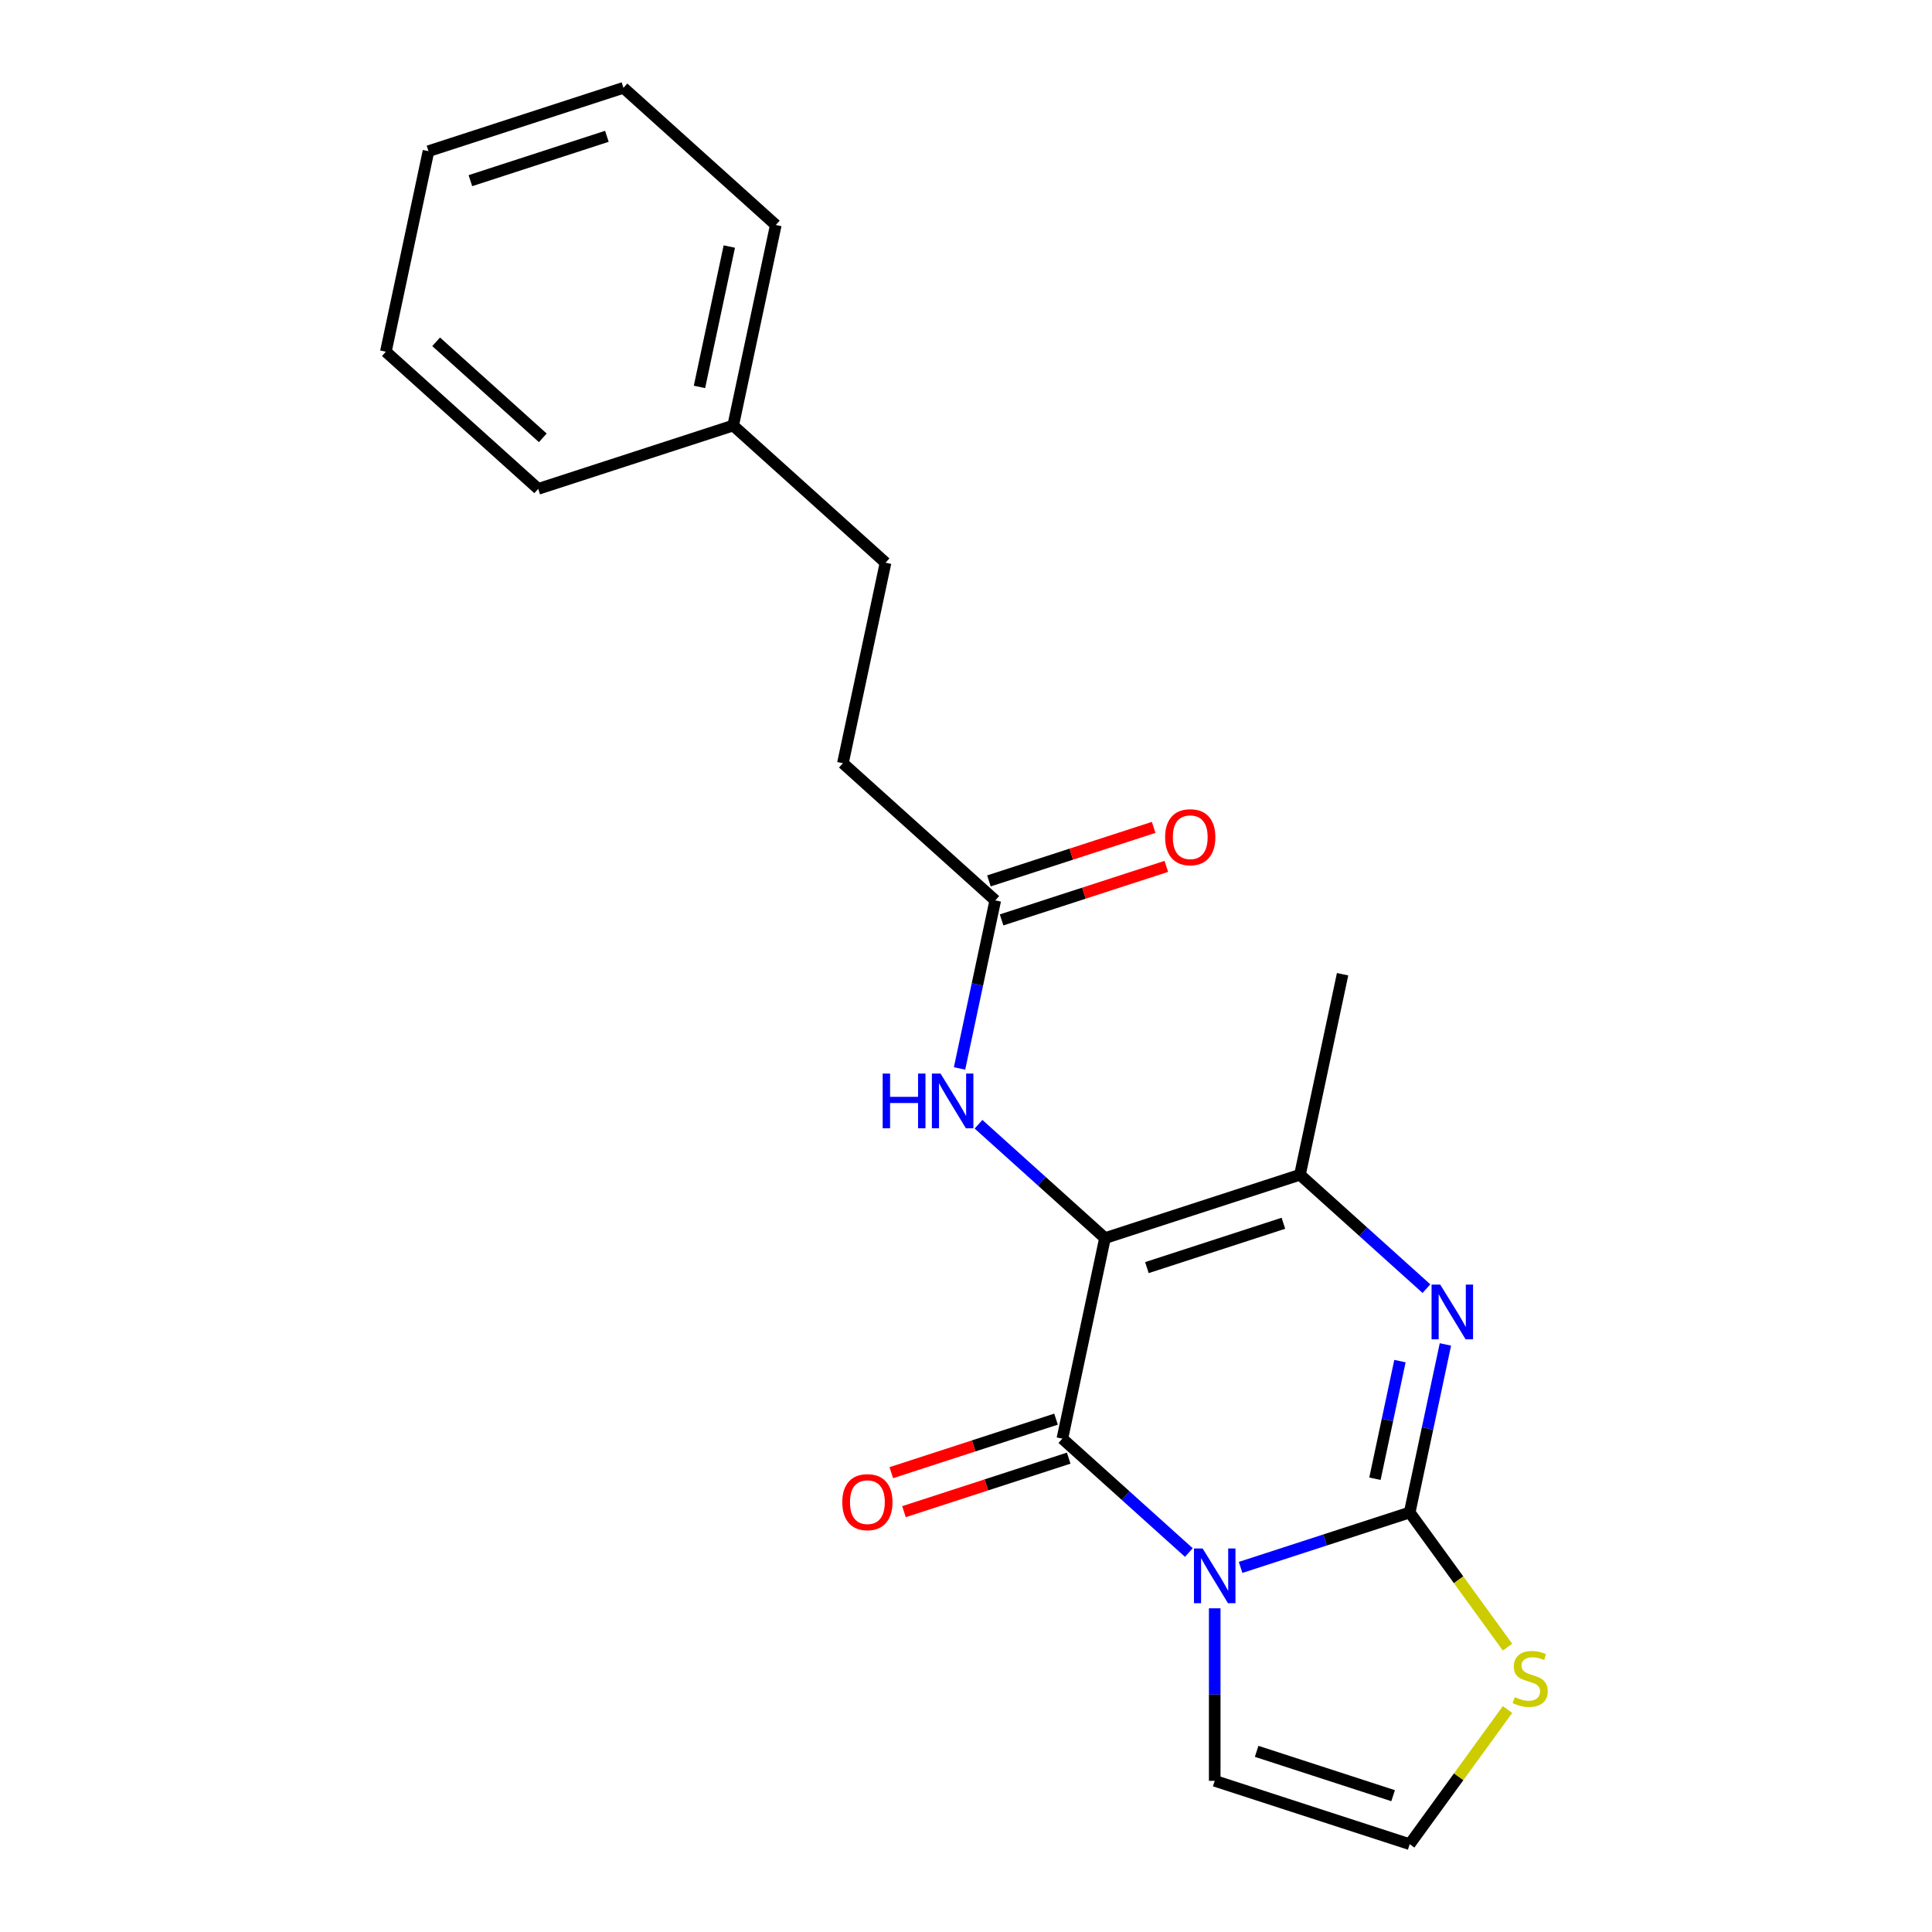 <?xml version='1.0' encoding='iso-8859-1'?>
<svg version='1.1' baseProfile='full'
              xmlns='http://www.w3.org/2000/svg'
                      xmlns:rdkit='http://www.rdkit.org/xml'
                      xmlns:xlink='http://www.w3.org/1999/xlink'
                  xml:space='preserve'
width='1000px' height='1000px' viewBox='0 0 1000 1000'>
<!-- END OF HEADER -->
<rect style='opacity:1.0;fill:#FFFFFF;stroke:none' width='1000' height='1000' x='0' y='0'> </rect>
<path class='bond-1' d='M 642.129,811.291 L 685.892,797.072' style='fill:none;fill-rule:evenodd;stroke:#0000FF;stroke-width:6px;stroke-linecap:butt;stroke-linejoin:miter;stroke-opacity:1' />
<path class='bond-1' d='M 685.892,797.072 L 729.655,782.852' style='fill:none;fill-rule:evenodd;stroke:#000000;stroke-width:6px;stroke-linecap:butt;stroke-linejoin:miter;stroke-opacity:1' />
<path class='bond-2' d='M 615.343,803.584 L 582.611,774.112' style='fill:none;fill-rule:evenodd;stroke:#0000FF;stroke-width:6px;stroke-linecap:butt;stroke-linejoin:miter;stroke-opacity:1' />
<path class='bond-2' d='M 582.611,774.112 L 549.879,744.64' style='fill:none;fill-rule:evenodd;stroke:#000000;stroke-width:6px;stroke-linecap:butt;stroke-linejoin:miter;stroke-opacity:1' />
<path class='bond-7' d='M 628.736,832.456 L 628.736,877.105' style='fill:none;fill-rule:evenodd;stroke:#0000FF;stroke-width:6px;stroke-linecap:butt;stroke-linejoin:miter;stroke-opacity:1' />
<path class='bond-7' d='M 628.736,877.105 L 628.736,921.755' style='fill:none;fill-rule:evenodd;stroke:#000000;stroke-width:6px;stroke-linecap:butt;stroke-linejoin:miter;stroke-opacity:1' />
<path class='bond-0' d='M 571.941,640.846 L 549.879,744.64' style='fill:none;fill-rule:evenodd;stroke:#000000;stroke-width:6px;stroke-linecap:butt;stroke-linejoin:miter;stroke-opacity:1' />
<path class='bond-4' d='M 571.941,640.846 L 672.86,608.056' style='fill:none;fill-rule:evenodd;stroke:#000000;stroke-width:6px;stroke-linecap:butt;stroke-linejoin:miter;stroke-opacity:1' />
<path class='bond-4' d='M 593.637,656.112 L 664.28,633.158' style='fill:none;fill-rule:evenodd;stroke:#000000;stroke-width:6px;stroke-linecap:butt;stroke-linejoin:miter;stroke-opacity:1' />
<path class='bond-5' d='M 571.941,640.846 L 539.209,611.374' style='fill:none;fill-rule:evenodd;stroke:#000000;stroke-width:6px;stroke-linecap:butt;stroke-linejoin:miter;stroke-opacity:1' />
<path class='bond-5' d='M 539.209,611.374 L 506.477,581.902' style='fill:none;fill-rule:evenodd;stroke:#0000FF;stroke-width:6px;stroke-linecap:butt;stroke-linejoin:miter;stroke-opacity:1' />
<path class='bond-3' d='M 729.655,782.852 L 738.899,739.362' style='fill:none;fill-rule:evenodd;stroke:#000000;stroke-width:6px;stroke-linecap:butt;stroke-linejoin:miter;stroke-opacity:1' />
<path class='bond-3' d='M 738.899,739.362 L 748.143,695.872' style='fill:none;fill-rule:evenodd;stroke:#0000FF;stroke-width:6px;stroke-linecap:butt;stroke-linejoin:miter;stroke-opacity:1' />
<path class='bond-3' d='M 711.669,765.393 L 718.14,734.95' style='fill:none;fill-rule:evenodd;stroke:#000000;stroke-width:6px;stroke-linecap:butt;stroke-linejoin:miter;stroke-opacity:1' />
<path class='bond-3' d='M 718.14,734.95 L 724.611,704.506' style='fill:none;fill-rule:evenodd;stroke:#0000FF;stroke-width:6px;stroke-linecap:butt;stroke-linejoin:miter;stroke-opacity:1' />
<path class='bond-6' d='M 729.655,782.852 L 754.974,817.701' style='fill:none;fill-rule:evenodd;stroke:#000000;stroke-width:6px;stroke-linecap:butt;stroke-linejoin:miter;stroke-opacity:1' />
<path class='bond-6' d='M 754.974,817.701 L 780.293,852.55' style='fill:none;fill-rule:evenodd;stroke:#CCCC00;stroke-width:6px;stroke-linecap:butt;stroke-linejoin:miter;stroke-opacity:1' />
<path class='bond-10' d='M 546.6,734.548 L 503.967,748.4' style='fill:none;fill-rule:evenodd;stroke:#000000;stroke-width:6px;stroke-linecap:butt;stroke-linejoin:miter;stroke-opacity:1' />
<path class='bond-10' d='M 503.967,748.4 L 461.334,762.253' style='fill:none;fill-rule:evenodd;stroke:#FF0000;stroke-width:6px;stroke-linecap:butt;stroke-linejoin:miter;stroke-opacity:1' />
<path class='bond-10' d='M 553.158,754.732 L 510.525,768.584' style='fill:none;fill-rule:evenodd;stroke:#000000;stroke-width:6px;stroke-linecap:butt;stroke-linejoin:miter;stroke-opacity:1' />
<path class='bond-10' d='M 510.525,768.584 L 467.892,782.436' style='fill:none;fill-rule:evenodd;stroke:#FF0000;stroke-width:6px;stroke-linecap:butt;stroke-linejoin:miter;stroke-opacity:1' />
<path class='bond-22' d='M 738.324,667 L 705.592,637.528' style='fill:none;fill-rule:evenodd;stroke:#0000FF;stroke-width:6px;stroke-linecap:butt;stroke-linejoin:miter;stroke-opacity:1' />
<path class='bond-22' d='M 705.592,637.528 L 672.86,608.056' style='fill:none;fill-rule:evenodd;stroke:#000000;stroke-width:6px;stroke-linecap:butt;stroke-linejoin:miter;stroke-opacity:1' />
<path class='bond-13' d='M 672.86,608.056 L 694.922,504.263' style='fill:none;fill-rule:evenodd;stroke:#000000;stroke-width:6px;stroke-linecap:butt;stroke-linejoin:miter;stroke-opacity:1' />
<path class='bond-8' d='M 496.658,553.031 L 505.902,509.54' style='fill:none;fill-rule:evenodd;stroke:#0000FF;stroke-width:6px;stroke-linecap:butt;stroke-linejoin:miter;stroke-opacity:1' />
<path class='bond-8' d='M 505.902,509.54 L 515.146,466.05' style='fill:none;fill-rule:evenodd;stroke:#000000;stroke-width:6px;stroke-linecap:butt;stroke-linejoin:miter;stroke-opacity:1' />
<path class='bond-21' d='M 780.293,884.848 L 754.974,919.697' style='fill:none;fill-rule:evenodd;stroke:#CCCC00;stroke-width:6px;stroke-linecap:butt;stroke-linejoin:miter;stroke-opacity:1' />
<path class='bond-21' d='M 754.974,919.697 L 729.655,954.545' style='fill:none;fill-rule:evenodd;stroke:#000000;stroke-width:6px;stroke-linecap:butt;stroke-linejoin:miter;stroke-opacity:1' />
<path class='bond-9' d='M 628.736,921.755 L 729.655,954.545' style='fill:none;fill-rule:evenodd;stroke:#000000;stroke-width:6px;stroke-linecap:butt;stroke-linejoin:miter;stroke-opacity:1' />
<path class='bond-9' d='M 650.432,906.49 L 721.075,929.443' style='fill:none;fill-rule:evenodd;stroke:#000000;stroke-width:6px;stroke-linecap:butt;stroke-linejoin:miter;stroke-opacity:1' />
<path class='bond-11' d='M 518.426,476.142 L 561.058,462.29' style='fill:none;fill-rule:evenodd;stroke:#000000;stroke-width:6px;stroke-linecap:butt;stroke-linejoin:miter;stroke-opacity:1' />
<path class='bond-11' d='M 561.058,462.29 L 603.691,448.437' style='fill:none;fill-rule:evenodd;stroke:#FF0000;stroke-width:6px;stroke-linecap:butt;stroke-linejoin:miter;stroke-opacity:1' />
<path class='bond-11' d='M 511.867,455.958 L 554.5,442.106' style='fill:none;fill-rule:evenodd;stroke:#000000;stroke-width:6px;stroke-linecap:butt;stroke-linejoin:miter;stroke-opacity:1' />
<path class='bond-11' d='M 554.5,442.106 L 597.133,428.254' style='fill:none;fill-rule:evenodd;stroke:#FF0000;stroke-width:6px;stroke-linecap:butt;stroke-linejoin:miter;stroke-opacity:1' />
<path class='bond-12' d='M 515.146,466.05 L 436.29,395.047' style='fill:none;fill-rule:evenodd;stroke:#000000;stroke-width:6px;stroke-linecap:butt;stroke-linejoin:miter;stroke-opacity:1' />
<path class='bond-14' d='M 436.29,395.047 L 458.352,291.254' style='fill:none;fill-rule:evenodd;stroke:#000000;stroke-width:6px;stroke-linecap:butt;stroke-linejoin:miter;stroke-opacity:1' />
<path class='bond-15' d='M 458.352,291.254 L 379.495,220.251' style='fill:none;fill-rule:evenodd;stroke:#000000;stroke-width:6px;stroke-linecap:butt;stroke-linejoin:miter;stroke-opacity:1' />
<path class='bond-16' d='M 379.495,220.251 L 401.557,116.457' style='fill:none;fill-rule:evenodd;stroke:#000000;stroke-width:6px;stroke-linecap:butt;stroke-linejoin:miter;stroke-opacity:1' />
<path class='bond-16' d='M 362.046,200.269 L 377.489,127.614' style='fill:none;fill-rule:evenodd;stroke:#000000;stroke-width:6px;stroke-linecap:butt;stroke-linejoin:miter;stroke-opacity:1' />
<path class='bond-17' d='M 379.495,220.251 L 278.576,253.041' style='fill:none;fill-rule:evenodd;stroke:#000000;stroke-width:6px;stroke-linecap:butt;stroke-linejoin:miter;stroke-opacity:1' />
<path class='bond-19' d='M 401.557,116.457 L 322.7,45.455' style='fill:none;fill-rule:evenodd;stroke:#000000;stroke-width:6px;stroke-linecap:butt;stroke-linejoin:miter;stroke-opacity:1' />
<path class='bond-18' d='M 278.576,253.041 L 199.72,182.038' style='fill:none;fill-rule:evenodd;stroke:#000000;stroke-width:6px;stroke-linecap:butt;stroke-linejoin:miter;stroke-opacity:1' />
<path class='bond-18' d='M 280.948,226.62 L 225.749,176.918' style='fill:none;fill-rule:evenodd;stroke:#000000;stroke-width:6px;stroke-linecap:butt;stroke-linejoin:miter;stroke-opacity:1' />
<path class='bond-20' d='M 199.72,182.038 L 221.782,78.245' style='fill:none;fill-rule:evenodd;stroke:#000000;stroke-width:6px;stroke-linecap:butt;stroke-linejoin:miter;stroke-opacity:1' />
<path class='bond-23' d='M 322.7,45.455 L 221.782,78.245' style='fill:none;fill-rule:evenodd;stroke:#000000;stroke-width:6px;stroke-linecap:butt;stroke-linejoin:miter;stroke-opacity:1' />
<path class='bond-23' d='M 314.12,70.557 L 243.477,93.51' style='fill:none;fill-rule:evenodd;stroke:#000000;stroke-width:6px;stroke-linecap:butt;stroke-linejoin:miter;stroke-opacity:1' />
<path  class='atom-0' d='M 622.476 801.483
L 631.756 816.483
Q 632.676 817.963, 634.156 820.643
Q 635.636 823.323, 635.716 823.483
L 635.716 801.483
L 639.476 801.483
L 639.476 829.803
L 635.596 829.803
L 625.636 813.403
Q 624.476 811.483, 623.236 809.283
Q 622.036 807.083, 621.676 806.403
L 621.676 829.803
L 617.996 829.803
L 617.996 801.483
L 622.476 801.483
' fill='#0000FF'/>
<path  class='atom-4' d='M 745.457 664.899
L 754.737 679.899
Q 755.657 681.379, 757.137 684.059
Q 758.617 686.739, 758.697 686.899
L 758.697 664.899
L 762.457 664.899
L 762.457 693.219
L 758.577 693.219
L 748.617 676.819
Q 747.457 674.899, 746.217 672.699
Q 745.017 670.499, 744.657 669.819
L 744.657 693.219
L 740.977 693.219
L 740.977 664.899
L 745.457 664.899
' fill='#0000FF'/>
<path  class='atom-6' d='M 456.865 555.684
L 460.705 555.684
L 460.705 567.724
L 475.185 567.724
L 475.185 555.684
L 479.025 555.684
L 479.025 584.004
L 475.185 584.004
L 475.185 570.924
L 460.705 570.924
L 460.705 584.004
L 456.865 584.004
L 456.865 555.684
' fill='#0000FF'/>
<path  class='atom-6' d='M 486.825 555.684
L 496.105 570.684
Q 497.025 572.164, 498.505 574.844
Q 499.985 577.524, 500.065 577.684
L 500.065 555.684
L 503.825 555.684
L 503.825 584.004
L 499.945 584.004
L 489.985 567.604
Q 488.825 565.684, 487.585 563.484
Q 486.385 561.284, 486.025 560.604
L 486.025 584.004
L 482.345 584.004
L 482.345 555.684
L 486.825 555.684
' fill='#0000FF'/>
<path  class='atom-7' d='M 784.026 878.419
Q 784.346 878.539, 785.666 879.099
Q 786.986 879.659, 788.426 880.019
Q 789.906 880.339, 791.346 880.339
Q 794.026 880.339, 795.586 879.059
Q 797.146 877.739, 797.146 875.459
Q 797.146 873.899, 796.346 872.939
Q 795.586 871.979, 794.386 871.459
Q 793.186 870.939, 791.186 870.339
Q 788.666 869.579, 787.146 868.859
Q 785.666 868.139, 784.586 866.619
Q 783.546 865.099, 783.546 862.539
Q 783.546 858.979, 785.946 856.779
Q 788.386 854.579, 793.186 854.579
Q 796.466 854.579, 800.186 856.139
L 799.266 859.219
Q 795.866 857.819, 793.306 857.819
Q 790.546 857.819, 789.026 858.979
Q 787.506 860.099, 787.546 862.059
Q 787.546 863.579, 788.306 864.499
Q 789.106 865.419, 790.226 865.939
Q 791.386 866.459, 793.306 867.059
Q 795.866 867.859, 797.386 868.659
Q 798.906 869.459, 799.986 871.099
Q 801.106 872.699, 801.106 875.459
Q 801.106 879.379, 798.466 881.499
Q 795.866 883.579, 791.506 883.579
Q 788.986 883.579, 787.066 883.019
Q 785.186 882.499, 782.946 881.579
L 784.026 878.419
' fill='#CCCC00'/>
<path  class='atom-11' d='M 435.961 777.51
Q 435.961 770.71, 439.321 766.91
Q 442.681 763.11, 448.961 763.11
Q 455.241 763.11, 458.601 766.91
Q 461.961 770.71, 461.961 777.51
Q 461.961 784.39, 458.561 788.31
Q 455.161 792.19, 448.961 792.19
Q 442.721 792.19, 439.321 788.31
Q 435.961 784.43, 435.961 777.51
M 448.961 788.99
Q 453.281 788.99, 455.601 786.11
Q 457.961 783.19, 457.961 777.51
Q 457.961 771.95, 455.601 769.15
Q 453.281 766.31, 448.961 766.31
Q 444.641 766.31, 442.281 769.11
Q 439.961 771.91, 439.961 777.51
Q 439.961 783.23, 442.281 786.11
Q 444.641 788.99, 448.961 788.99
' fill='#FF0000'/>
<path  class='atom-12' d='M 603.065 433.34
Q 603.065 426.54, 606.425 422.74
Q 609.785 418.94, 616.065 418.94
Q 622.345 418.94, 625.705 422.74
Q 629.065 426.54, 629.065 433.34
Q 629.065 440.22, 625.665 444.14
Q 622.265 448.02, 616.065 448.02
Q 609.825 448.02, 606.425 444.14
Q 603.065 440.26, 603.065 433.34
M 616.065 444.82
Q 620.385 444.82, 622.705 441.94
Q 625.065 439.02, 625.065 433.34
Q 625.065 427.78, 622.705 424.98
Q 620.385 422.14, 616.065 422.14
Q 611.745 422.14, 609.385 424.94
Q 607.065 427.74, 607.065 433.34
Q 607.065 439.06, 609.385 441.94
Q 611.745 444.82, 616.065 444.82
' fill='#FF0000'/>
</svg>
